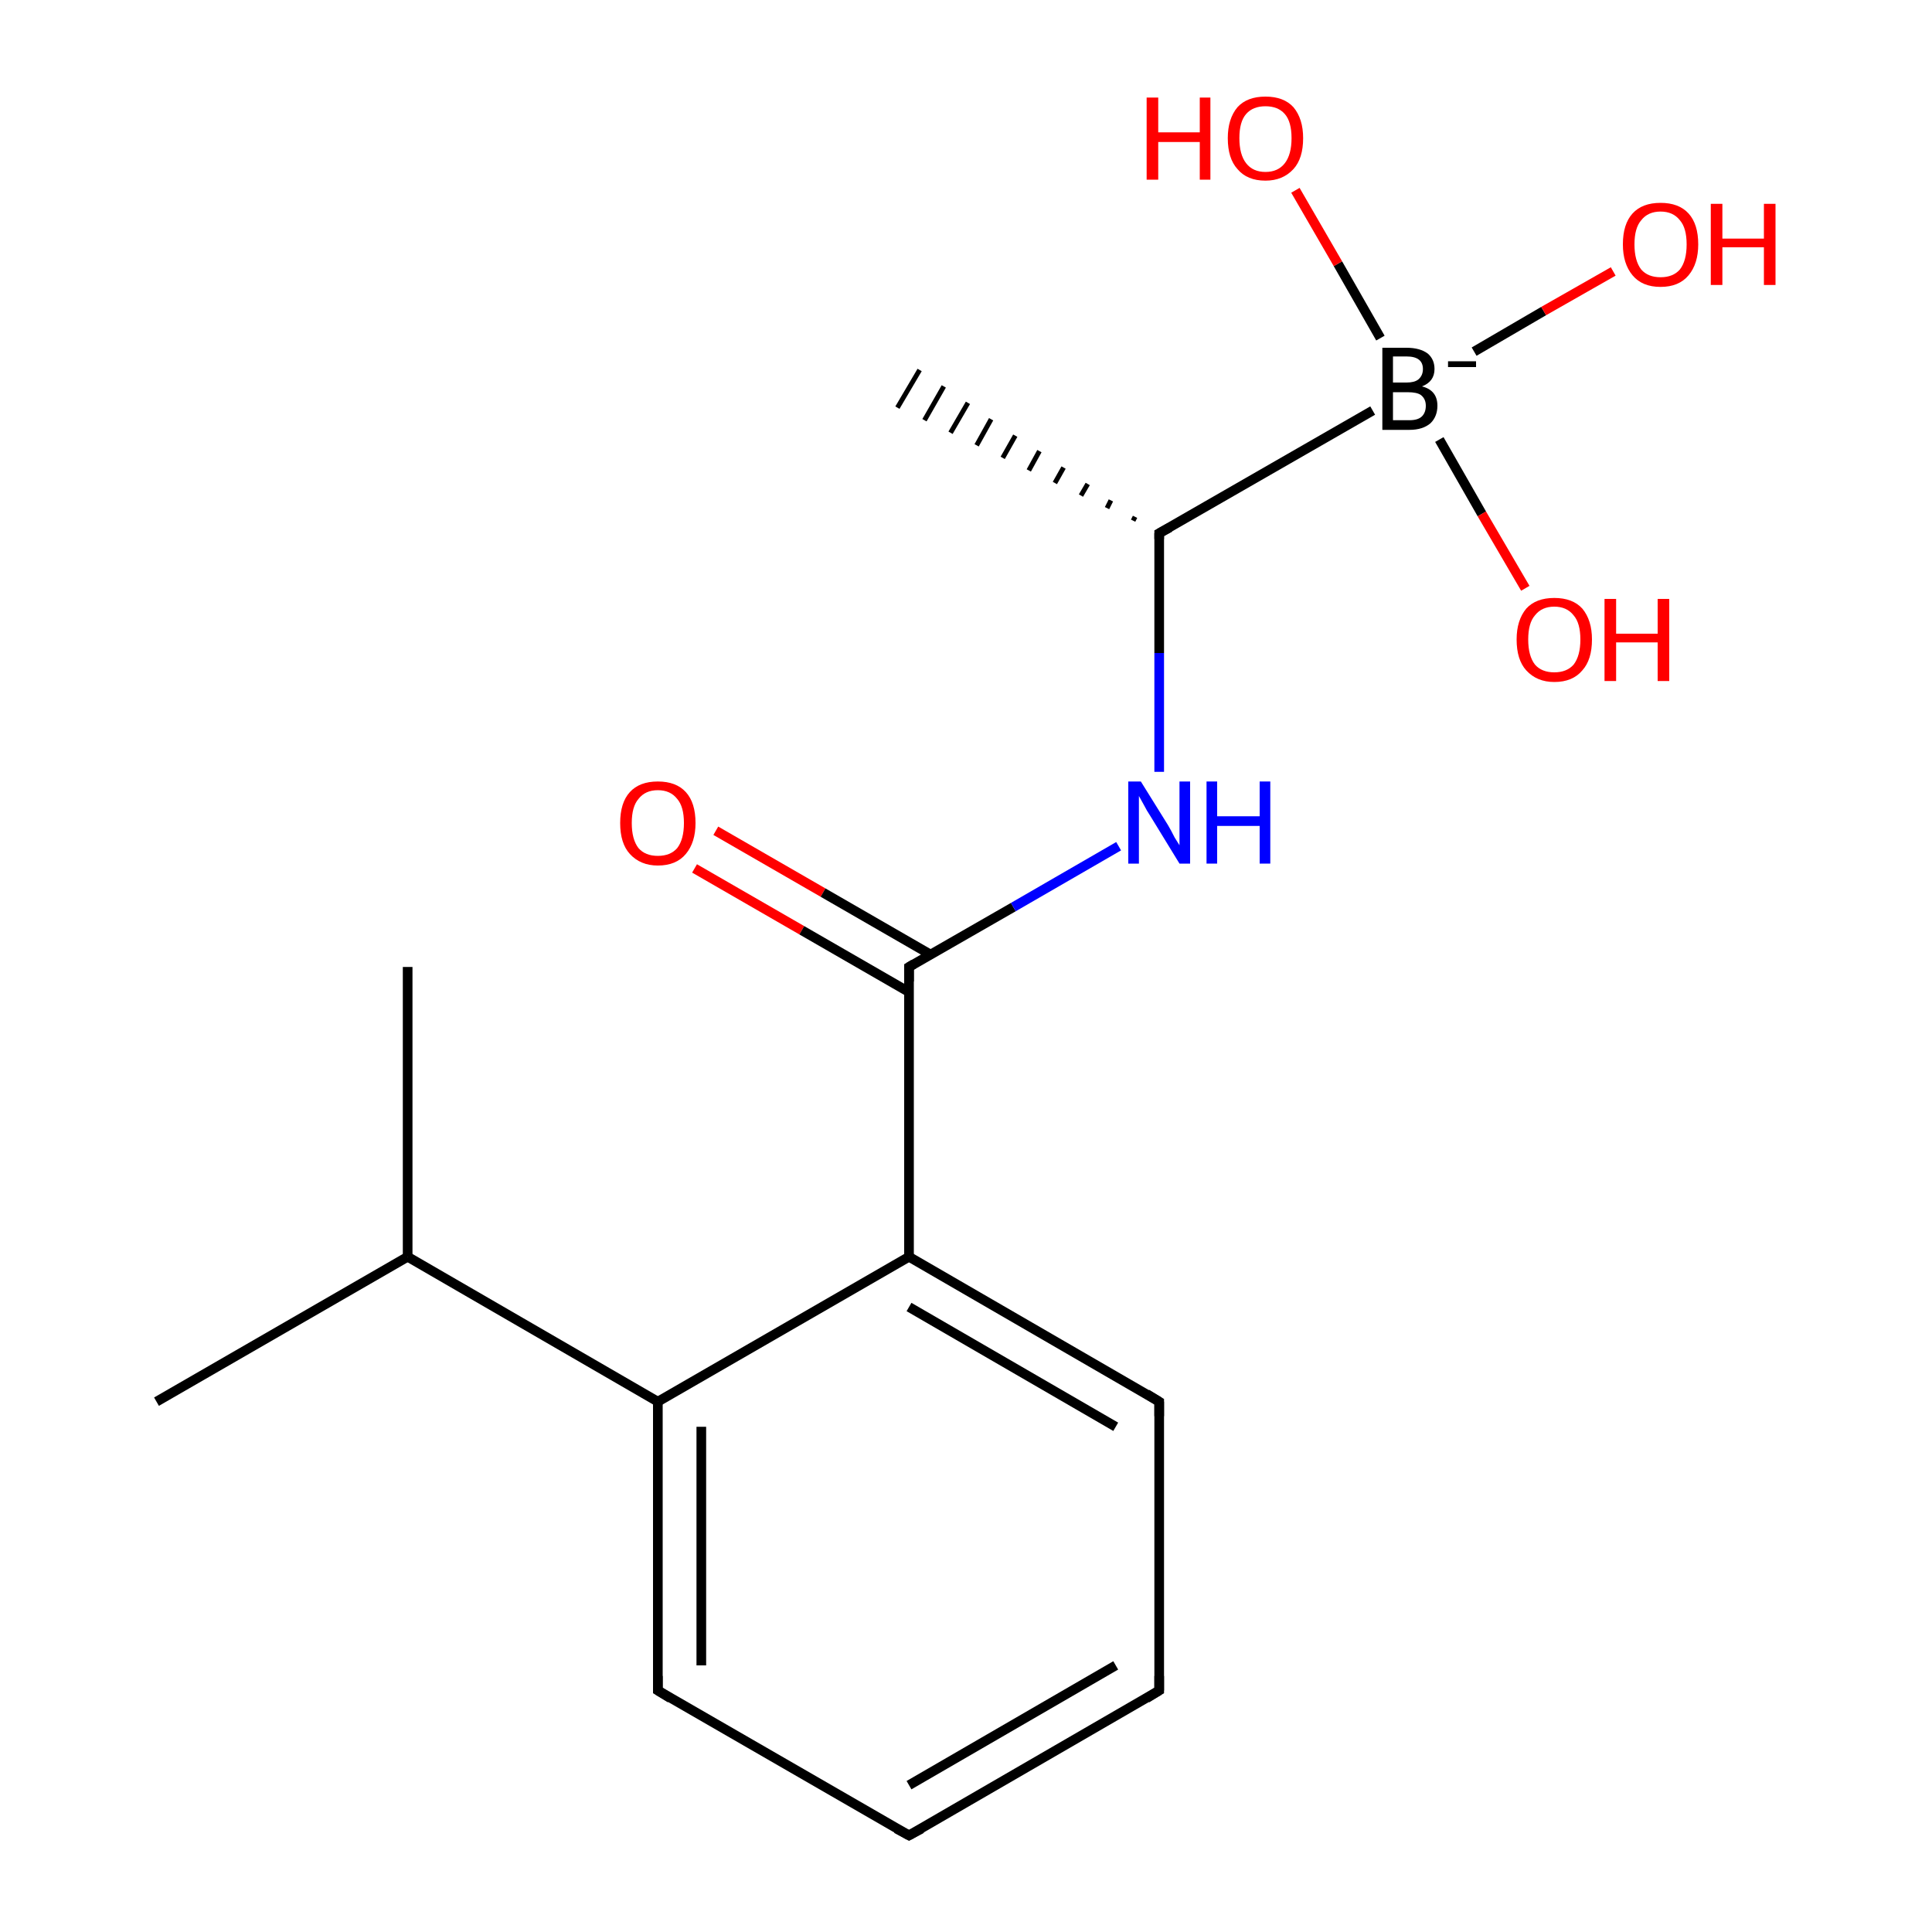 <?xml version='1.0' encoding='iso-8859-1'?>
<svg version='1.1' baseProfile='full'
              xmlns='http://www.w3.org/2000/svg'
                      xmlns:rdkit='http://www.rdkit.org/xml'
                      xmlns:xlink='http://www.w3.org/1999/xlink'
                  xml:space='preserve'
width='200px' height='200px' viewBox='0 0 200 200'>
<!-- END OF HEADER -->
<rect style='opacity:1.0;fill:#FFFFFF;stroke:none' width='200.0' height='200.0' x='0.0' y='0.0'> </rect>
<path class='bond-0 atom-0 atom-1' d='M 74.1,86.0 L 85.2,92.4' style='fill:none;fill-rule:evenodd;stroke:#FF0000;stroke-width:1.0px;stroke-linecap:butt;stroke-linejoin:miter;stroke-opacity:1' />
<path class='bond-0 atom-0 atom-1' d='M 85.2,92.4 L 96.3,98.8' style='fill:none;fill-rule:evenodd;stroke:#000000;stroke-width:1.0px;stroke-linecap:butt;stroke-linejoin:miter;stroke-opacity:1' />
<path class='bond-0 atom-0 atom-1' d='M 71.9,89.9 L 83.0,96.3' style='fill:none;fill-rule:evenodd;stroke:#FF0000;stroke-width:1.0px;stroke-linecap:butt;stroke-linejoin:miter;stroke-opacity:1' />
<path class='bond-0 atom-0 atom-1' d='M 83.0,96.3 L 94.1,102.7' style='fill:none;fill-rule:evenodd;stroke:#000000;stroke-width:1.0px;stroke-linecap:butt;stroke-linejoin:miter;stroke-opacity:1' />
<path class='bond-1 atom-1 atom-2' d='M 94.1,100.1 L 104.9,93.9' style='fill:none;fill-rule:evenodd;stroke:#000000;stroke-width:1.0px;stroke-linecap:butt;stroke-linejoin:miter;stroke-opacity:1' />
<path class='bond-1 atom-1 atom-2' d='M 104.9,93.9 L 115.8,87.6' style='fill:none;fill-rule:evenodd;stroke:#0000FF;stroke-width:1.0px;stroke-linecap:butt;stroke-linejoin:miter;stroke-opacity:1' />
<path class='bond-2 atom-1 atom-8' d='M 94.1,100.1 L 94.1,130.1' style='fill:none;fill-rule:evenodd;stroke:#000000;stroke-width:1.0px;stroke-linecap:butt;stroke-linejoin:miter;stroke-opacity:1' />
<path class='bond-3 atom-2 atom-3' d='M 120.0,79.9 L 120.0,67.6' style='fill:none;fill-rule:evenodd;stroke:#0000FF;stroke-width:1.0px;stroke-linecap:butt;stroke-linejoin:miter;stroke-opacity:1' />
<path class='bond-3 atom-2 atom-3' d='M 120.0,67.6 L 120.0,55.2' style='fill:none;fill-rule:evenodd;stroke:#000000;stroke-width:1.0px;stroke-linecap:butt;stroke-linejoin:miter;stroke-opacity:1' />
<path class='bond-4 atom-3 atom-4' d='M 120.0,55.2 L 142.1,42.5' style='fill:none;fill-rule:evenodd;stroke:#000000;stroke-width:1.0px;stroke-linecap:butt;stroke-linejoin:miter;stroke-opacity:1' />
<path class='bond-5 atom-3 atom-7' d='M 117.3,53.9 L 117.5,53.5' style='fill:none;fill-rule:evenodd;stroke:#000000;stroke-width:0.5px;stroke-linecap:butt;stroke-linejoin:miter;stroke-opacity:1' />
<path class='bond-5 atom-3 atom-7' d='M 114.6,52.6 L 115.0,51.8' style='fill:none;fill-rule:evenodd;stroke:#000000;stroke-width:0.5px;stroke-linecap:butt;stroke-linejoin:miter;stroke-opacity:1' />
<path class='bond-5 atom-3 atom-7' d='M 111.9,51.3 L 112.6,50.1' style='fill:none;fill-rule:evenodd;stroke:#000000;stroke-width:0.5px;stroke-linecap:butt;stroke-linejoin:miter;stroke-opacity:1' />
<path class='bond-5 atom-3 atom-7' d='M 109.2,50.0 L 110.1,48.4' style='fill:none;fill-rule:evenodd;stroke:#000000;stroke-width:0.5px;stroke-linecap:butt;stroke-linejoin:miter;stroke-opacity:1' />
<path class='bond-5 atom-3 atom-7' d='M 106.5,48.7 L 107.6,46.7' style='fill:none;fill-rule:evenodd;stroke:#000000;stroke-width:0.5px;stroke-linecap:butt;stroke-linejoin:miter;stroke-opacity:1' />
<path class='bond-5 atom-3 atom-7' d='M 103.8,47.4 L 105.1,45.1' style='fill:none;fill-rule:evenodd;stroke:#000000;stroke-width:0.5px;stroke-linecap:butt;stroke-linejoin:miter;stroke-opacity:1' />
<path class='bond-5 atom-3 atom-7' d='M 101.1,46.1 L 102.6,43.4' style='fill:none;fill-rule:evenodd;stroke:#000000;stroke-width:0.5px;stroke-linecap:butt;stroke-linejoin:miter;stroke-opacity:1' />
<path class='bond-5 atom-3 atom-7' d='M 98.4,44.8 L 100.2,41.7' style='fill:none;fill-rule:evenodd;stroke:#000000;stroke-width:0.5px;stroke-linecap:butt;stroke-linejoin:miter;stroke-opacity:1' />
<path class='bond-5 atom-3 atom-7' d='M 95.7,43.5 L 97.7,40.0' style='fill:none;fill-rule:evenodd;stroke:#000000;stroke-width:0.5px;stroke-linecap:butt;stroke-linejoin:miter;stroke-opacity:1' />
<path class='bond-5 atom-3 atom-7' d='M 92.9,42.2 L 95.2,38.3' style='fill:none;fill-rule:evenodd;stroke:#000000;stroke-width:0.5px;stroke-linecap:butt;stroke-linejoin:miter;stroke-opacity:1' />
<path class='bond-6 atom-4 atom-5' d='M 152.6,36.4 L 159.8,32.2' style='fill:none;fill-rule:evenodd;stroke:#000000;stroke-width:1.0px;stroke-linecap:butt;stroke-linejoin:miter;stroke-opacity:1' />
<path class='bond-6 atom-4 atom-5' d='M 159.8,32.2 L 167.0,28.1' style='fill:none;fill-rule:evenodd;stroke:#FF0000;stroke-width:1.0px;stroke-linecap:butt;stroke-linejoin:miter;stroke-opacity:1' />
<path class='bond-7 atom-4 atom-6' d='M 142.9,35.0 L 138.5,27.3' style='fill:none;fill-rule:evenodd;stroke:#000000;stroke-width:1.0px;stroke-linecap:butt;stroke-linejoin:miter;stroke-opacity:1' />
<path class='bond-7 atom-4 atom-6' d='M 138.5,27.3 L 134.1,19.7' style='fill:none;fill-rule:evenodd;stroke:#FF0000;stroke-width:1.0px;stroke-linecap:butt;stroke-linejoin:miter;stroke-opacity:1' />
<path class='bond-8 atom-4 atom-17' d='M 149.0,45.5 L 153.4,53.2' style='fill:none;fill-rule:evenodd;stroke:#000000;stroke-width:1.0px;stroke-linecap:butt;stroke-linejoin:miter;stroke-opacity:1' />
<path class='bond-8 atom-4 atom-17' d='M 153.4,53.2 L 157.9,60.9' style='fill:none;fill-rule:evenodd;stroke:#FF0000;stroke-width:1.0px;stroke-linecap:butt;stroke-linejoin:miter;stroke-opacity:1' />
<path class='bond-9 atom-8 atom-9' d='M 94.1,130.1 L 120.0,145.1' style='fill:none;fill-rule:evenodd;stroke:#000000;stroke-width:1.0px;stroke-linecap:butt;stroke-linejoin:miter;stroke-opacity:1' />
<path class='bond-9 atom-8 atom-9' d='M 94.1,135.3 L 115.5,147.7' style='fill:none;fill-rule:evenodd;stroke:#000000;stroke-width:1.0px;stroke-linecap:butt;stroke-linejoin:miter;stroke-opacity:1' />
<path class='bond-10 atom-8 atom-10' d='M 94.1,130.1 L 68.1,145.1' style='fill:none;fill-rule:evenodd;stroke:#000000;stroke-width:1.0px;stroke-linecap:butt;stroke-linejoin:miter;stroke-opacity:1' />
<path class='bond-11 atom-9 atom-16' d='M 120.0,145.1 L 120.0,175.0' style='fill:none;fill-rule:evenodd;stroke:#000000;stroke-width:1.0px;stroke-linecap:butt;stroke-linejoin:miter;stroke-opacity:1' />
<path class='bond-12 atom-10 atom-11' d='M 68.1,145.1 L 42.2,130.1' style='fill:none;fill-rule:evenodd;stroke:#000000;stroke-width:1.0px;stroke-linecap:butt;stroke-linejoin:miter;stroke-opacity:1' />
<path class='bond-13 atom-10 atom-14' d='M 68.1,145.1 L 68.1,175.0' style='fill:none;fill-rule:evenodd;stroke:#000000;stroke-width:1.0px;stroke-linecap:butt;stroke-linejoin:miter;stroke-opacity:1' />
<path class='bond-13 atom-10 atom-14' d='M 72.6,147.7 L 72.6,172.4' style='fill:none;fill-rule:evenodd;stroke:#000000;stroke-width:1.0px;stroke-linecap:butt;stroke-linejoin:miter;stroke-opacity:1' />
<path class='bond-14 atom-11 atom-12' d='M 42.2,130.1 L 16.2,145.1' style='fill:none;fill-rule:evenodd;stroke:#000000;stroke-width:1.0px;stroke-linecap:butt;stroke-linejoin:miter;stroke-opacity:1' />
<path class='bond-15 atom-11 atom-13' d='M 42.2,130.1 L 42.2,100.1' style='fill:none;fill-rule:evenodd;stroke:#000000;stroke-width:1.0px;stroke-linecap:butt;stroke-linejoin:miter;stroke-opacity:1' />
<path class='bond-16 atom-14 atom-15' d='M 68.1,175.0 L 94.1,190.0' style='fill:none;fill-rule:evenodd;stroke:#000000;stroke-width:1.0px;stroke-linecap:butt;stroke-linejoin:miter;stroke-opacity:1' />
<path class='bond-17 atom-15 atom-16' d='M 94.1,190.0 L 120.0,175.0' style='fill:none;fill-rule:evenodd;stroke:#000000;stroke-width:1.0px;stroke-linecap:butt;stroke-linejoin:miter;stroke-opacity:1' />
<path class='bond-17 atom-15 atom-16' d='M 94.1,184.8 L 115.5,172.4' style='fill:none;fill-rule:evenodd;stroke:#000000;stroke-width:1.0px;stroke-linecap:butt;stroke-linejoin:miter;stroke-opacity:1' />
<path d='M 94.6,99.8 L 94.1,100.1 L 94.1,101.6' style='fill:none;stroke:#000000;stroke-width:1.0px;stroke-linecap:butt;stroke-linejoin:miter;stroke-miterlimit:10;stroke-opacity:1;' />
<path d='M 120.0,55.8 L 120.0,55.2 L 121.1,54.6' style='fill:none;stroke:#000000;stroke-width:1.0px;stroke-linecap:butt;stroke-linejoin:miter;stroke-miterlimit:10;stroke-opacity:1;' />
<path d='M 118.7,144.3 L 120.0,145.1 L 120.0,146.6' style='fill:none;stroke:#000000;stroke-width:1.0px;stroke-linecap:butt;stroke-linejoin:miter;stroke-miterlimit:10;stroke-opacity:1;' />
<path d='M 68.1,173.5 L 68.1,175.0 L 69.4,175.8' style='fill:none;stroke:#000000;stroke-width:1.0px;stroke-linecap:butt;stroke-linejoin:miter;stroke-miterlimit:10;stroke-opacity:1;' />
<path d='M 92.8,189.3 L 94.1,190.0 L 95.4,189.3' style='fill:none;stroke:#000000;stroke-width:1.0px;stroke-linecap:butt;stroke-linejoin:miter;stroke-miterlimit:10;stroke-opacity:1;' />
<path d='M 120.0,173.5 L 120.0,175.0 L 118.7,175.8' style='fill:none;stroke:#000000;stroke-width:1.0px;stroke-linecap:butt;stroke-linejoin:miter;stroke-miterlimit:10;stroke-opacity:1;' />
<path class='atom-0' d='M 64.2 85.2
Q 64.2 83.1, 65.2 82.0
Q 66.2 80.9, 68.1 80.9
Q 70.0 80.9, 71.0 82.0
Q 72.0 83.1, 72.0 85.2
Q 72.0 87.2, 71.0 88.4
Q 70.0 89.6, 68.1 89.6
Q 66.3 89.6, 65.2 88.4
Q 64.2 87.3, 64.2 85.2
M 68.1 88.6
Q 69.4 88.6, 70.1 87.8
Q 70.8 86.9, 70.8 85.2
Q 70.8 83.5, 70.1 82.7
Q 69.4 81.8, 68.1 81.8
Q 66.8 81.8, 66.1 82.7
Q 65.4 83.5, 65.4 85.2
Q 65.4 86.9, 66.1 87.8
Q 66.8 88.6, 68.1 88.6
' fill='#FF0000'/>
<path class='atom-2' d='M 118.1 80.9
L 120.9 85.4
Q 121.2 85.9, 121.6 86.7
Q 122.1 87.5, 122.1 87.5
L 122.1 80.9
L 123.2 80.9
L 123.2 89.4
L 122.1 89.4
L 119.1 84.5
Q 118.7 83.9, 118.4 83.3
Q 118.0 82.6, 117.9 82.4
L 117.9 89.4
L 116.8 89.4
L 116.8 80.9
L 118.1 80.9
' fill='#0000FF'/>
<path class='atom-2' d='M 124.9 80.9
L 126.0 80.9
L 126.0 84.5
L 130.4 84.5
L 130.4 80.9
L 131.5 80.9
L 131.5 89.4
L 130.4 89.4
L 130.4 85.5
L 126.0 85.5
L 126.0 89.4
L 124.9 89.4
L 124.9 80.9
' fill='#0000FF'/>
<path class='atom-4' d='M 147.2 40.0
Q 148.0 40.2, 148.4 40.7
Q 148.8 41.2, 148.8 42.0
Q 148.8 43.1, 148.1 43.8
Q 147.3 44.5, 145.9 44.5
L 143.1 44.5
L 143.1 36.0
L 145.6 36.0
Q 147.0 36.0, 147.8 36.6
Q 148.5 37.2, 148.5 38.2
Q 148.5 39.5, 147.2 40.0
M 144.2 36.9
L 144.2 39.6
L 145.6 39.6
Q 146.4 39.6, 146.8 39.3
Q 147.3 38.9, 147.3 38.2
Q 147.3 36.9, 145.6 36.9
L 144.2 36.9
M 145.9 43.5
Q 146.8 43.5, 147.2 43.1
Q 147.6 42.7, 147.6 42.0
Q 147.6 41.3, 147.1 40.9
Q 146.7 40.6, 145.7 40.6
L 144.2 40.6
L 144.2 43.5
L 145.9 43.5
' fill='#000000'/>
<path class='atom-4' d='M 149.9 37.4
L 152.8 37.4
L 152.8 38.0
L 149.9 38.0
L 149.9 37.4
' fill='#000000'/>
<path class='atom-5' d='M 168.0 25.3
Q 168.0 23.2, 169.0 22.1
Q 170.0 21.0, 171.9 21.0
Q 173.8 21.0, 174.8 22.1
Q 175.8 23.2, 175.8 25.3
Q 175.8 27.3, 174.8 28.5
Q 173.8 29.7, 171.9 29.7
Q 170.0 29.7, 169.0 28.5
Q 168.0 27.3, 168.0 25.3
M 171.9 28.7
Q 173.2 28.7, 173.9 27.9
Q 174.6 27.0, 174.6 25.3
Q 174.6 23.6, 173.9 22.8
Q 173.2 21.9, 171.9 21.9
Q 170.6 21.9, 169.9 22.8
Q 169.2 23.6, 169.2 25.3
Q 169.2 27.0, 169.9 27.9
Q 170.6 28.7, 171.9 28.7
' fill='#FF0000'/>
<path class='atom-5' d='M 177.1 21.1
L 178.3 21.1
L 178.3 24.7
L 182.6 24.7
L 182.6 21.1
L 183.8 21.1
L 183.8 29.5
L 182.6 29.5
L 182.6 25.6
L 178.3 25.6
L 178.3 29.5
L 177.1 29.5
L 177.1 21.1
' fill='#FF0000'/>
<path class='atom-6' d='M 118.7 10.1
L 119.9 10.1
L 119.9 13.7
L 124.2 13.7
L 124.2 10.1
L 125.3 10.1
L 125.3 18.6
L 124.2 18.6
L 124.2 14.7
L 119.9 14.7
L 119.9 18.6
L 118.7 18.6
L 118.7 10.1
' fill='#FF0000'/>
<path class='atom-6' d='M 127.1 14.3
Q 127.1 12.3, 128.1 11.1
Q 129.1 10.0, 131.0 10.0
Q 132.9 10.0, 133.9 11.1
Q 134.9 12.3, 134.9 14.3
Q 134.9 16.4, 133.9 17.5
Q 132.8 18.7, 131.0 18.7
Q 129.1 18.7, 128.1 17.5
Q 127.1 16.4, 127.1 14.3
M 131.0 17.8
Q 132.3 17.8, 133.0 16.9
Q 133.7 16.0, 133.7 14.3
Q 133.7 12.6, 133.0 11.8
Q 132.3 11.0, 131.0 11.0
Q 129.7 11.0, 129.0 11.8
Q 128.3 12.6, 128.3 14.3
Q 128.3 16.0, 129.0 16.9
Q 129.7 17.8, 131.0 17.8
' fill='#FF0000'/>
<path class='atom-17' d='M 157.0 66.2
Q 157.0 64.2, 158.0 63.0
Q 159.0 61.9, 160.9 61.9
Q 162.8 61.9, 163.8 63.0
Q 164.8 64.2, 164.8 66.2
Q 164.8 68.3, 163.8 69.4
Q 162.8 70.6, 160.9 70.6
Q 159.1 70.6, 158.0 69.4
Q 157.0 68.3, 157.0 66.2
M 160.9 69.6
Q 162.2 69.6, 162.9 68.8
Q 163.6 67.9, 163.6 66.2
Q 163.6 64.5, 162.9 63.7
Q 162.2 62.8, 160.9 62.8
Q 159.6 62.8, 158.9 63.7
Q 158.2 64.5, 158.2 66.2
Q 158.2 67.9, 158.9 68.8
Q 159.6 69.6, 160.9 69.6
' fill='#FF0000'/>
<path class='atom-17' d='M 166.1 62.0
L 167.3 62.0
L 167.3 65.6
L 171.6 65.6
L 171.6 62.0
L 172.8 62.0
L 172.8 70.5
L 171.6 70.5
L 171.6 66.5
L 167.3 66.5
L 167.3 70.5
L 166.1 70.5
L 166.1 62.0
' fill='#FF0000'/>
</svg>
